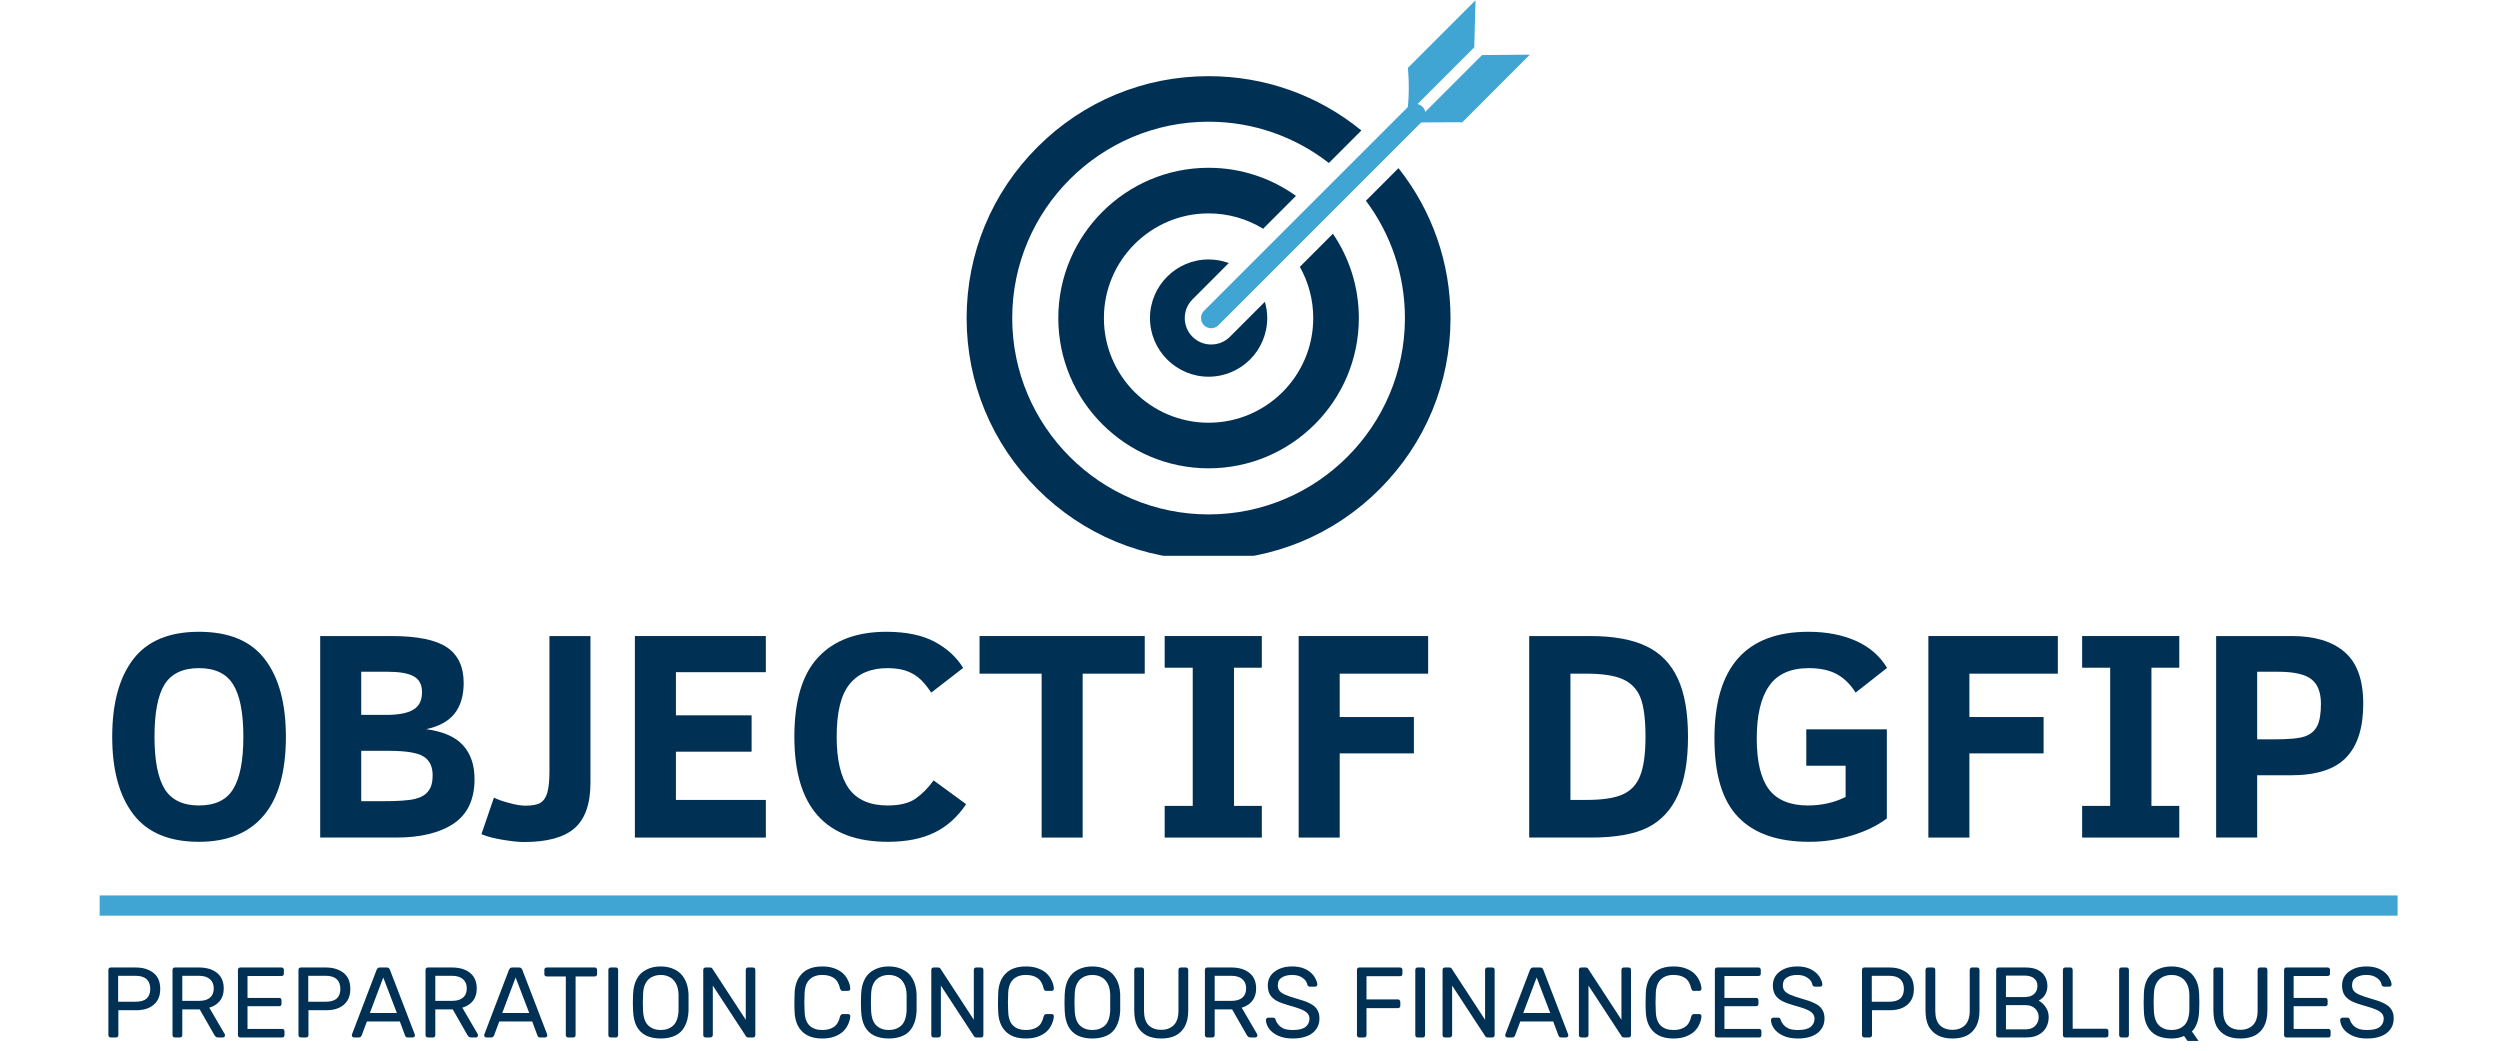 <svg xmlns="http://www.w3.org/2000/svg" xmlns:xlink="http://www.w3.org/1999/xlink" width="245" zoomAndPan="magnify" viewBox="0 0 183.75 77.25" height="103" preserveAspectRatio="xMidYMid meet" version="1.0"><defs><g/><clipPath id="b415a992b5"><path d="M 103.918 4.012 L 112.445 4.012 L 112.445 9 L 103.918 9 Z M 103.918 4.012 " clip-rule="nonzero"/></clipPath><clipPath id="269d6a548a"><path d="M 71.047 5.527 L 106.633 5.527 L 106.633 40.852 L 71.047 40.852 Z M 71.047 5.527 " clip-rule="nonzero"/></clipPath><clipPath id="5f3a64d061"><rect x="0" width="168" y="0" height="31"/></clipPath><clipPath id="35a82dbd45"><path d="M 7 69 L 177 69 L 177 76.508 L 7 76.508 Z M 7 69 " clip-rule="nonzero"/></clipPath><clipPath id="0cbfff4c0d"><path d="M 0.176 2 L 5 2 L 5 7.508 L 0.176 7.508 Z M 0.176 2 " clip-rule="nonzero"/></clipPath><clipPath id="731d5f02bf"><path d="M 5 2 L 10 2 L 10 7.508 L 5 7.508 Z M 5 2 " clip-rule="nonzero"/></clipPath><clipPath id="7697741cc3"><path d="M 10 2 L 14 2 L 14 7.508 L 10 7.508 Z M 10 2 " clip-rule="nonzero"/></clipPath><clipPath id="f6ff90435b"><path d="M 14 2 L 19 2 L 19 7.508 L 14 7.508 Z M 14 2 " clip-rule="nonzero"/></clipPath><clipPath id="128ccb1d17"><path d="M 18 2 L 24 2 L 24 7.508 L 18 7.508 Z M 18 2 " clip-rule="nonzero"/></clipPath><clipPath id="4dc756f8e4"><path d="M 24 2 L 29 2 L 29 7.508 L 24 7.508 Z M 24 2 " clip-rule="nonzero"/></clipPath><clipPath id="4c15d55f7f"><path d="M 28 2 L 34 2 L 34 7.508 L 28 7.508 Z M 28 2 " clip-rule="nonzero"/></clipPath><clipPath id="a3abaf63bd"><path d="M 33 2 L 37 2 L 37 7.508 L 33 7.508 Z M 33 2 " clip-rule="nonzero"/></clipPath><clipPath id="bcc7dbccc8"><path d="M 37 2 L 39 2 L 39 7.508 L 37 7.508 Z M 37 2 " clip-rule="nonzero"/></clipPath><clipPath id="63ff645adb"><path d="M 39 2 L 44 2 L 44 7.508 L 39 7.508 Z M 39 2 " clip-rule="nonzero"/></clipPath><clipPath id="8689df9e29"><path d="M 44 2 L 49 2 L 49 7.508 L 44 7.508 Z M 44 2 " clip-rule="nonzero"/></clipPath><clipPath id="5f93101dc8"><path d="M 49 7 L 50 7 L 50 7.508 L 49 7.508 Z M 49 7 " clip-rule="nonzero"/></clipPath><clipPath id="4a16fb27c8"><path d="M 51 2 L 56 2 L 56 7.508 L 51 7.508 Z M 51 2 " clip-rule="nonzero"/></clipPath><clipPath id="8585ed9c2a"><path d="M 56 2 L 61 2 L 61 7.508 L 56 7.508 Z M 56 2 " clip-rule="nonzero"/></clipPath><clipPath id="086b6b2ba7"><path d="M 61 2 L 66 2 L 66 7.508 L 61 7.508 Z M 61 2 " clip-rule="nonzero"/></clipPath><clipPath id="f6c15a7394"><path d="M 66 2 L 71 2 L 71 7.508 L 66 7.508 Z M 66 2 " clip-rule="nonzero"/></clipPath><clipPath id="ebf3c55a4e"><path d="M 71 2 L 76 2 L 76 7.508 L 71 7.508 Z M 71 2 " clip-rule="nonzero"/></clipPath><clipPath id="ddefd95366"><path d="M 76 2 L 81 2 L 81 7.508 L 76 7.508 Z M 76 2 " clip-rule="nonzero"/></clipPath><clipPath id="a322e26910"><path d="M 81 2 L 86 2 L 86 7.508 L 81 7.508 Z M 81 2 " clip-rule="nonzero"/></clipPath><clipPath id="54422f578d"><path d="M 86 2 L 90 2 L 90 7.508 L 86 7.508 Z M 86 2 " clip-rule="nonzero"/></clipPath><clipPath id="aa7f695454"><path d="M 90 7 L 91 7 L 91 7.508 L 90 7.508 Z M 90 7 " clip-rule="nonzero"/></clipPath><clipPath id="6dd1366487"><path d="M 92 2 L 97 2 L 97 7.508 L 92 7.508 Z M 92 2 " clip-rule="nonzero"/></clipPath><clipPath id="689c4bbf41"><path d="M 97 2 L 98 2 L 98 7.508 L 97 7.508 Z M 97 2 " clip-rule="nonzero"/></clipPath><clipPath id="7e81fbdfce"><path d="M 99 2 L 103 2 L 103 7.508 L 99 7.508 Z M 99 2 " clip-rule="nonzero"/></clipPath><clipPath id="b3d3af097b"><path d="M 103 2 L 109 2 L 109 7.508 L 103 7.508 Z M 103 2 " clip-rule="nonzero"/></clipPath><clipPath id="b1dda178bb"><path d="M 109 2 L 113 2 L 113 7.508 L 109 7.508 Z M 109 2 " clip-rule="nonzero"/></clipPath><clipPath id="2af044ef38"><path d="M 113 2 L 119 2 L 119 7.508 L 113 7.508 Z M 113 2 " clip-rule="nonzero"/></clipPath><clipPath id="b106bd80f8"><path d="M 119 2 L 123 2 L 123 7.508 L 119 7.508 Z M 119 2 " clip-rule="nonzero"/></clipPath><clipPath id="c524816be6"><path d="M 123 2 L 128 2 L 128 7.508 L 123 7.508 Z M 123 2 " clip-rule="nonzero"/></clipPath><clipPath id="634e0f6c78"><path d="M 127 7 L 128 7 L 128 7.508 L 127 7.508 Z M 127 7 " clip-rule="nonzero"/></clipPath><clipPath id="d4eba83d9d"><path d="M 129 2 L 134 2 L 134 7.508 L 129 7.508 Z M 129 2 " clip-rule="nonzero"/></clipPath><clipPath id="a18f5a67b8"><path d="M 134 2 L 139 2 L 139 7.508 L 134 7.508 Z M 134 2 " clip-rule="nonzero"/></clipPath><clipPath id="fe9e98d956"><path d="M 139 2 L 144 2 L 144 7.508 L 139 7.508 Z M 139 2 " clip-rule="nonzero"/></clipPath><clipPath id="f41542268f"><path d="M 144 2 L 148 2 L 148 7.508 L 144 7.508 Z M 144 2 " clip-rule="nonzero"/></clipPath><clipPath id="3c12d2b490"><path d="M 148 2 L 150 2 L 150 7.508 L 148 7.508 Z M 148 2 " clip-rule="nonzero"/></clipPath><clipPath id="648474f682"><path d="M 150 2 L 155 2 L 155 7.508 L 150 7.508 Z M 150 2 " clip-rule="nonzero"/></clipPath><clipPath id="6a6da0f8f8"><path d="M 155 2 L 160 2 L 160 7.508 L 155 7.508 Z M 155 2 " clip-rule="nonzero"/></clipPath><clipPath id="d12faf5ff2"><path d="M 160 2 L 165 2 L 165 7.508 L 160 7.508 Z M 160 2 " clip-rule="nonzero"/></clipPath><clipPath id="08c8be33ea"><path d="M 164 2 L 169 2 L 169 7.508 L 164 7.508 Z M 164 2 " clip-rule="nonzero"/></clipPath><clipPath id="32b13100c1"><rect x="0" width="170" y="0" height="8"/></clipPath></defs><path fill="#40a5d3" d="M 89.023 24.125 C 88.832 24.125 88.641 24.051 88.492 23.906 C 88.203 23.613 88.203 23.141 88.492 22.848 L 103.496 7.848 C 103.789 7.555 104.262 7.555 104.555 7.848 C 104.844 8.137 104.844 8.613 104.555 8.902 L 89.551 23.906 C 89.406 24.051 89.215 24.125 89.023 24.125 " fill-opacity="1" fill-rule="nonzero"/><g clip-path="url(#b415a992b5)"><path fill="#40a5d3" d="M 107.465 9 L 107.273 8.984 L 103.977 9 L 108.93 4.047 L 112.445 4.016 L 107.465 9 " fill-opacity="1" fill-rule="nonzero"/></g><path fill="#40a5d3" d="M 108.449 0.023 L 108.359 3.477 L 103.406 8.43 C 103.57 7.305 103.582 6.148 103.48 4.988 L 108.449 0.023 " fill-opacity="1" fill-rule="nonzero"/><path fill="#013055" d="M 90.316 19.332 C 89.852 19.164 89.352 19.07 88.832 19.07 C 86.457 19.07 84.523 21.004 84.523 23.379 C 84.523 25.754 86.457 27.688 88.832 27.688 C 91.207 27.688 93.141 25.754 93.141 23.379 C 93.141 22.961 93.078 22.562 92.969 22.18 L 90.398 24.754 C 90.031 25.121 89.543 25.32 89.023 25.32 C 88.504 25.32 88.016 25.121 87.648 24.754 C 86.891 23.996 86.891 22.762 87.648 22.004 L 90.316 19.332 " fill-opacity="1" fill-rule="nonzero"/><g clip-path="url(#269d6a548a)"><path fill="#013055" d="M 100.395 14.754 C 102.195 17.16 103.262 20.148 103.262 23.379 C 103.262 31.336 96.789 37.809 88.832 37.809 C 80.875 37.809 74.398 31.336 74.398 23.379 C 74.398 15.422 80.875 8.945 88.832 8.945 C 92.16 8.945 95.227 10.078 97.672 11.98 L 100.062 9.59 C 96.898 7.004 92.973 5.598 88.832 5.598 C 84.082 5.598 79.617 7.445 76.258 10.805 C 72.898 14.164 71.047 18.629 71.047 23.379 C 71.047 28.129 72.898 32.594 76.258 35.953 C 79.617 39.309 84.082 41.16 88.832 41.16 C 93.578 41.16 98.047 39.309 101.402 35.953 C 104.762 32.594 106.613 28.129 106.613 23.379 C 106.613 19.328 105.266 15.488 102.789 12.359 L 100.395 14.754 " fill-opacity="1" fill-rule="nonzero"/></g><path fill="#013055" d="M 88.832 12.332 C 82.742 12.332 77.785 17.289 77.785 23.379 C 77.785 29.469 82.742 34.422 88.832 34.422 C 94.922 34.422 99.875 29.469 99.875 23.379 C 99.875 21.082 99.172 18.949 97.969 17.18 L 95.539 19.613 C 96.164 20.727 96.523 22.012 96.523 23.379 C 96.523 27.621 93.074 31.07 88.832 31.07 C 84.59 31.07 81.137 27.621 81.137 23.379 C 81.137 19.137 84.59 15.684 88.832 15.684 C 90.297 15.684 91.672 16.098 92.84 16.812 L 95.254 14.398 C 93.441 13.098 91.223 12.332 88.832 12.332 " fill-opacity="1" fill-rule="nonzero"/><g transform="matrix(1, 0, 0, 1, 7, 37)"><g clip-path="url(#5f3a64d061)"><g fill="#013055" fill-opacity="1"><g transform="translate(0.325, 24.561)"><g><path d="M 13.688 -7.406 C 13.688 -4.832 13.141 -2.898 12.047 -1.609 C 10.961 -0.328 9.379 0.312 7.297 0.312 C 5.109 0.312 3.5 -0.363 2.469 -1.719 C 1.438 -3.07 0.922 -4.969 0.922 -7.406 C 0.922 -9.863 1.438 -11.766 2.469 -13.109 C 3.5 -14.453 5.109 -15.125 7.297 -15.125 C 9.504 -15.125 11.117 -14.453 12.141 -13.109 C 13.172 -11.766 13.688 -9.863 13.688 -7.406 Z M 10.562 -7.406 C 10.562 -9.164 10.312 -10.445 9.812 -11.25 C 9.32 -12.051 8.484 -12.453 7.297 -12.453 C 6.109 -12.453 5.266 -12.051 4.766 -11.25 C 4.273 -10.445 4.031 -9.164 4.031 -7.406 C 4.031 -5.656 4.281 -4.375 4.781 -3.562 C 5.289 -2.758 6.129 -2.359 7.297 -2.359 C 8.484 -2.359 9.32 -2.758 9.812 -3.562 C 10.312 -4.375 10.562 -5.656 10.562 -7.406 Z M 10.562 -7.406 "/></g></g></g><g fill="#013055" fill-opacity="1"><g transform="translate(14.925, 24.561)"><g><path d="M 12.953 -4.297 C 12.953 -2.805 12.441 -1.719 11.422 -1.031 C 10.398 -0.344 8.984 0 7.172 0 L 1.609 0 L 1.609 -14.812 L 6.844 -14.812 C 8.738 -14.812 10.098 -14.535 10.922 -13.984 C 11.742 -13.43 12.156 -12.555 12.156 -11.359 C 12.156 -10.43 11.93 -9.68 11.484 -9.109 C 11.035 -8.547 10.336 -8.164 9.391 -7.969 C 10.629 -7.801 11.531 -7.41 12.094 -6.797 C 12.664 -6.18 12.953 -5.348 12.953 -4.297 Z M 9.094 -10.688 C 9.094 -11.25 8.883 -11.641 8.469 -11.859 C 8.062 -12.078 7.422 -12.188 6.547 -12.188 L 4.625 -12.188 L 4.625 -9.016 L 6.469 -9.016 C 7.352 -9.016 8.008 -9.141 8.438 -9.391 C 8.875 -9.641 9.094 -10.07 9.094 -10.688 Z M 9.875 -4.562 C 9.875 -5.227 9.645 -5.695 9.188 -5.969 C 8.738 -6.238 7.898 -6.375 6.672 -6.375 L 4.625 -6.375 L 4.625 -2.672 L 6.156 -2.672 C 7.332 -2.672 8.145 -2.727 8.594 -2.844 C 9.039 -2.957 9.363 -3.148 9.562 -3.422 C 9.77 -3.691 9.875 -4.07 9.875 -4.562 Z M 9.875 -4.562 "/></g></g></g><g fill="#013055" fill-opacity="1"><g transform="translate(28.165, 24.561)"><g><path d="M 8.234 -4.031 C 8.234 -2.469 7.836 -1.348 7.047 -0.672 C 6.266 -0.004 5.031 0.328 3.344 0.328 C 2.977 0.328 2.473 0.273 1.828 0.172 C 1.18 0.066 0.645 -0.07 0.219 -0.25 L 1.141 -2.938 C 1.367 -2.812 1.734 -2.68 2.234 -2.547 C 2.734 -2.41 3.129 -2.344 3.422 -2.344 C 3.941 -2.344 4.316 -2.41 4.547 -2.547 C 4.785 -2.691 4.957 -2.941 5.062 -3.297 C 5.164 -3.66 5.219 -4.176 5.219 -4.844 L 5.219 -14.812 L 8.234 -14.812 Z M 8.234 -4.031 "/></g></g></g><g fill="#013055" fill-opacity="1"><g transform="translate(38.055, 24.561)"><g><path d="M 1.609 0 L 1.609 -14.812 L 11.234 -14.812 L 11.234 -12.156 L 4.625 -12.156 L 4.625 -8.984 L 10.188 -8.984 L 10.188 -6.312 L 4.625 -6.312 L 4.625 -2.766 L 11.234 -2.766 L 11.234 0 Z M 1.609 0 "/></g></g></g><g fill="#013055" fill-opacity="1"><g transform="translate(50.354, 24.561)"><g><path d="M 13.656 -2.453 C 13.02 -1.504 12.238 -0.805 11.312 -0.359 C 10.395 0.086 9.258 0.312 7.906 0.312 C 3.32 0.312 1.031 -2.258 1.031 -7.406 C 1.031 -10.039 1.609 -11.984 2.766 -13.234 C 3.93 -14.492 5.609 -15.125 7.797 -15.125 C 9.242 -15.125 10.426 -14.879 11.344 -14.391 C 12.258 -13.898 12.957 -13.258 13.438 -12.469 L 11.094 -10.656 C 10.75 -11.164 10.43 -11.535 10.141 -11.766 C 9.859 -11.992 9.535 -12.164 9.172 -12.281 C 8.805 -12.395 8.375 -12.453 7.875 -12.453 C 6.656 -12.453 5.727 -12.062 5.094 -11.281 C 4.457 -10.508 4.141 -9.219 4.141 -7.406 C 4.141 -5.719 4.438 -4.453 5.031 -3.609 C 5.633 -2.773 6.586 -2.359 7.891 -2.359 C 8.766 -2.359 9.445 -2.523 9.938 -2.859 C 10.426 -3.203 10.867 -3.648 11.266 -4.203 Z M 13.656 -2.453 "/></g></g></g><g fill="#013055" fill-opacity="1"><g transform="translate(64.622, 24.561)"><g><path d="M 7.953 -12.047 L 7.953 0 L 4.938 0 L 4.938 -12.047 L 0.375 -12.047 L 0.375 -14.812 L 12.516 -14.812 L 12.516 -12.047 Z M 7.953 -12.047 "/></g></g></g><g fill="#013055" fill-opacity="1"><g transform="translate(77.51, 24.561)"><g><path d="M 8.234 0 L 1.094 0 L 1.094 -2.328 L 3.156 -2.328 L 3.156 -12.484 L 1.094 -12.484 L 1.094 -14.812 L 8.234 -14.812 L 8.234 -12.484 L 6.188 -12.484 L 6.188 -2.328 L 8.234 -2.328 Z M 8.234 0 "/></g></g></g><g fill="#013055" fill-opacity="1"><g transform="translate(86.843, 24.561)"><g><path d="M 4.625 -12.047 L 4.625 -8.859 L 10.078 -8.859 L 10.078 -6.188 L 4.625 -6.188 L 4.625 0 L 1.609 0 L 1.609 -14.812 L 11.125 -14.812 L 11.125 -12.047 Z M 4.625 -12.047 "/></g></g></g><g fill="#013055" fill-opacity="1"><g transform="translate(98.66, 24.561)"><g/></g></g><g fill="#013055" fill-opacity="1"><g transform="translate(103.927, 24.561)"><g><path d="M 13.141 -7.406 C 13.141 -5.625 12.891 -4.191 12.391 -3.109 C 11.898 -2.023 11.16 -1.234 10.172 -0.734 C 9.18 -0.242 7.785 0 5.984 0 L 1.469 0 L 1.469 -14.812 L 5.938 -14.812 C 7.688 -14.812 9.078 -14.555 10.109 -14.047 C 11.141 -13.547 11.898 -12.758 12.391 -11.688 C 12.891 -10.613 13.141 -9.188 13.141 -7.406 Z M 10.016 -7.422 C 10.016 -8.711 9.891 -9.672 9.641 -10.297 C 9.391 -10.922 8.957 -11.367 8.344 -11.641 C 7.738 -11.91 6.844 -12.047 5.656 -12.047 L 4.5 -12.047 L 4.5 -2.766 L 5.656 -2.766 C 6.844 -2.766 7.738 -2.898 8.344 -3.172 C 8.945 -3.441 9.375 -3.898 9.625 -4.547 C 9.883 -5.191 10.016 -6.148 10.016 -7.422 Z M 10.016 -7.422 "/></g></g></g><g fill="#013055" fill-opacity="1"><g transform="translate(117.981, 24.561)"><g><path d="M 11.406 -10.656 C 11.02 -11.27 10.555 -11.723 10.016 -12.016 C 9.473 -12.305 8.789 -12.453 7.969 -12.453 C 6.625 -12.453 5.648 -12.016 5.047 -11.141 C 4.441 -10.273 4.141 -8.988 4.141 -7.281 C 4.141 -5.582 4.438 -4.336 5.031 -3.547 C 5.633 -2.754 6.594 -2.359 7.906 -2.359 C 8.906 -2.359 9.828 -2.566 10.672 -2.984 L 10.672 -5.281 L 7.781 -5.281 L 7.781 -7.953 L 13.703 -7.953 L 13.703 -1.406 C 13.016 -0.883 12.16 -0.469 11.141 -0.156 C 10.129 0.156 9.082 0.312 8 0.312 C 5.688 0.312 3.945 -0.289 2.781 -1.5 C 1.613 -2.707 1.031 -4.633 1.031 -7.281 C 1.031 -12.508 3.332 -15.125 7.938 -15.125 C 9.27 -15.125 10.438 -14.898 11.438 -14.453 C 12.438 -14.004 13.195 -13.344 13.719 -12.469 Z M 11.406 -10.656 "/></g></g></g><g fill="#013055" fill-opacity="1"><g transform="translate(133.126, 24.561)"><g><path d="M 4.625 -12.047 L 4.625 -8.859 L 10.078 -8.859 L 10.078 -6.188 L 4.625 -6.188 L 4.625 0 L 1.609 0 L 1.609 -14.812 L 11.125 -14.812 L 11.125 -12.047 Z M 4.625 -12.047 "/></g></g></g><g fill="#013055" fill-opacity="1"><g transform="translate(144.943, 24.561)"><g><path d="M 8.234 0 L 1.094 0 L 1.094 -2.328 L 3.156 -2.328 L 3.156 -12.484 L 1.094 -12.484 L 1.094 -14.812 L 8.234 -14.812 L 8.234 -12.484 L 6.188 -12.484 L 6.188 -2.328 L 8.234 -2.328 Z M 8.234 0 "/></g></g></g><g fill="#013055" fill-opacity="1"><g transform="translate(154.277, 24.561)"><g><path d="M 12.422 -9.844 C 12.422 -8.062 12 -6.738 11.156 -5.875 C 10.32 -5.008 8.969 -4.578 7.094 -4.578 L 4.625 -4.578 L 4.625 0 L 1.609 0 L 1.609 -14.812 L 7.172 -14.812 C 8.848 -14.812 10.141 -14.422 11.047 -13.641 C 11.961 -12.859 12.422 -11.594 12.422 -9.844 Z M 9.312 -9.828 C 9.312 -10.66 9.082 -11.258 8.625 -11.625 C 8.164 -12 7.336 -12.188 6.141 -12.188 L 4.625 -12.188 L 4.625 -7.219 L 5.859 -7.219 C 6.961 -7.219 7.723 -7.289 8.141 -7.438 C 8.566 -7.594 8.867 -7.852 9.047 -8.219 C 9.223 -8.582 9.312 -9.117 9.312 -9.828 Z M 9.312 -9.828 "/></g></g></g></g></g><g clip-path="url(#35a82dbd45)"><g transform="matrix(1, 0, 0, 1, 7, 69)"><g clip-path="url(#32b13100c1)"><g clip-path="url(#0cbfff4c0d)"><g fill="#013055" fill-opacity="1"><g transform="translate(0.325, 7.252)"><g><path d="M 0.812 0 C 0.758 0 0.719 -0.016 0.688 -0.047 C 0.656 -0.078 0.641 -0.117 0.641 -0.172 L 0.641 -4.969 C 0.641 -5.02 0.656 -5.062 0.688 -5.094 C 0.719 -5.125 0.758 -5.141 0.812 -5.141 L 2.672 -5.141 C 3.035 -5.141 3.348 -5.078 3.609 -4.953 C 3.879 -4.836 4.086 -4.664 4.234 -4.438 C 4.379 -4.207 4.453 -3.914 4.453 -3.562 C 4.453 -3.219 4.379 -2.93 4.234 -2.703 C 4.086 -2.473 3.879 -2.297 3.609 -2.172 C 3.348 -2.055 3.035 -2 2.672 -2 L 1.375 -2 L 1.375 -0.172 C 1.375 -0.117 1.359 -0.078 1.328 -0.047 C 1.297 -0.016 1.254 0 1.203 0 Z M 1.359 -2.625 L 2.641 -2.625 C 3.004 -2.625 3.273 -2.703 3.453 -2.859 C 3.629 -3.023 3.719 -3.258 3.719 -3.562 C 3.719 -3.875 3.629 -4.113 3.453 -4.281 C 3.273 -4.445 3.004 -4.531 2.641 -4.531 L 1.359 -4.531 Z M 1.359 -2.625 "/></g></g></g></g><g clip-path="url(#731d5f02bf)"><g fill="#013055" fill-opacity="1"><g transform="translate(5.039, 7.252)"><g><path d="M 0.812 0 C 0.758 0 0.719 -0.016 0.688 -0.047 C 0.656 -0.078 0.641 -0.117 0.641 -0.172 L 0.641 -4.969 C 0.641 -5.02 0.656 -5.062 0.688 -5.094 C 0.719 -5.125 0.758 -5.141 0.812 -5.141 L 2.594 -5.141 C 3.145 -5.141 3.582 -5.008 3.906 -4.75 C 4.238 -4.488 4.406 -4.102 4.406 -3.594 C 4.406 -3.219 4.305 -2.91 4.109 -2.672 C 3.922 -2.441 3.664 -2.281 3.344 -2.188 L 4.484 -0.234 C 4.492 -0.203 4.5 -0.172 4.5 -0.141 C 4.5 -0.109 4.484 -0.078 4.453 -0.047 C 4.422 -0.016 4.383 0 4.344 0 L 4 0 C 3.914 0 3.852 -0.02 3.812 -0.062 C 3.77 -0.102 3.734 -0.148 3.703 -0.203 L 2.641 -2.062 L 1.359 -2.062 L 1.359 -0.172 C 1.359 -0.117 1.344 -0.078 1.312 -0.047 C 1.281 -0.016 1.238 0 1.188 0 Z M 1.359 -2.688 L 2.578 -2.688 C 2.941 -2.688 3.211 -2.766 3.391 -2.922 C 3.578 -3.078 3.672 -3.305 3.672 -3.609 C 3.672 -3.898 3.578 -4.125 3.391 -4.281 C 3.211 -4.445 2.941 -4.531 2.578 -4.531 L 1.359 -4.531 Z M 1.359 -2.688 "/></g></g></g></g><g clip-path="url(#7697741cc3)"><g fill="#013055" fill-opacity="1"><g transform="translate(9.848, 7.252)"><g><path d="M 0.812 0 C 0.758 0 0.719 -0.016 0.688 -0.047 C 0.656 -0.078 0.641 -0.117 0.641 -0.172 L 0.641 -4.969 C 0.641 -5.02 0.656 -5.062 0.688 -5.094 C 0.719 -5.125 0.758 -5.141 0.812 -5.141 L 3.844 -5.141 C 3.895 -5.141 3.938 -5.125 3.969 -5.094 C 4 -5.062 4.016 -5.02 4.016 -4.969 L 4.016 -4.688 C 4.016 -4.633 4 -4.594 3.969 -4.562 C 3.938 -4.531 3.895 -4.516 3.844 -4.516 L 1.344 -4.516 L 1.344 -2.906 L 3.672 -2.906 C 3.734 -2.906 3.773 -2.891 3.797 -2.859 C 3.828 -2.828 3.844 -2.785 3.844 -2.734 L 3.844 -2.453 C 3.844 -2.41 3.828 -2.375 3.797 -2.344 C 3.773 -2.312 3.734 -2.297 3.672 -2.297 L 1.344 -2.297 L 1.344 -0.625 L 3.906 -0.625 C 3.957 -0.625 3.992 -0.609 4.016 -0.578 C 4.047 -0.547 4.062 -0.504 4.062 -0.453 L 4.062 -0.172 C 4.062 -0.117 4.047 -0.078 4.016 -0.047 C 3.992 -0.016 3.957 0 3.906 0 Z M 0.812 0 "/></g></g></g></g><g clip-path="url(#f6ff90435b)"><g fill="#013055" fill-opacity="1"><g transform="translate(14.297, 7.252)"><g><path d="M 0.812 0 C 0.758 0 0.719 -0.016 0.688 -0.047 C 0.656 -0.078 0.641 -0.117 0.641 -0.172 L 0.641 -4.969 C 0.641 -5.02 0.656 -5.062 0.688 -5.094 C 0.719 -5.125 0.758 -5.141 0.812 -5.141 L 2.672 -5.141 C 3.035 -5.141 3.348 -5.078 3.609 -4.953 C 3.879 -4.836 4.086 -4.664 4.234 -4.438 C 4.379 -4.207 4.453 -3.914 4.453 -3.562 C 4.453 -3.219 4.379 -2.93 4.234 -2.703 C 4.086 -2.473 3.879 -2.297 3.609 -2.172 C 3.348 -2.055 3.035 -2 2.672 -2 L 1.375 -2 L 1.375 -0.172 C 1.375 -0.117 1.359 -0.078 1.328 -0.047 C 1.297 -0.016 1.254 0 1.203 0 Z M 1.359 -2.625 L 2.641 -2.625 C 3.004 -2.625 3.273 -2.703 3.453 -2.859 C 3.629 -3.023 3.719 -3.258 3.719 -3.562 C 3.719 -3.875 3.629 -4.113 3.453 -4.281 C 3.273 -4.445 3.004 -4.531 2.641 -4.531 L 1.359 -4.531 Z M 1.359 -2.625 "/></g></g></g></g><g clip-path="url(#128ccb1d17)"><g fill="#013055" fill-opacity="1"><g transform="translate(18.717, 7.252)"><g><path d="M 0.297 0 C 0.254 0 0.219 -0.016 0.188 -0.047 C 0.156 -0.078 0.141 -0.109 0.141 -0.141 C 0.141 -0.172 0.145 -0.203 0.156 -0.234 L 1.969 -4.984 C 1.988 -5.023 2.016 -5.062 2.047 -5.094 C 2.086 -5.125 2.141 -5.141 2.203 -5.141 L 2.703 -5.141 C 2.773 -5.141 2.828 -5.125 2.859 -5.094 C 2.898 -5.062 2.926 -5.023 2.938 -4.984 L 4.766 -0.234 C 4.773 -0.203 4.781 -0.172 4.781 -0.141 C 4.781 -0.109 4.766 -0.078 4.734 -0.047 C 4.703 -0.016 4.664 0 4.625 0 L 4.25 0 C 4.188 0 4.141 -0.016 4.109 -0.047 C 4.086 -0.078 4.07 -0.102 4.062 -0.125 L 3.672 -1.172 L 1.25 -1.172 L 0.859 -0.125 C 0.848 -0.102 0.828 -0.078 0.797 -0.047 C 0.766 -0.016 0.723 0 0.672 0 Z M 1.469 -1.797 L 3.453 -1.797 L 2.453 -4.406 Z M 1.469 -1.797 "/></g></g></g></g><g clip-path="url(#4dc756f8e4)"><g fill="#013055" fill-opacity="1"><g transform="translate(23.636, 7.252)"><g><path d="M 0.812 0 C 0.758 0 0.719 -0.016 0.688 -0.047 C 0.656 -0.078 0.641 -0.117 0.641 -0.172 L 0.641 -4.969 C 0.641 -5.02 0.656 -5.062 0.688 -5.094 C 0.719 -5.125 0.758 -5.141 0.812 -5.141 L 2.594 -5.141 C 3.145 -5.141 3.582 -5.008 3.906 -4.75 C 4.238 -4.488 4.406 -4.102 4.406 -3.594 C 4.406 -3.219 4.305 -2.91 4.109 -2.672 C 3.922 -2.441 3.664 -2.281 3.344 -2.188 L 4.484 -0.234 C 4.492 -0.203 4.5 -0.172 4.5 -0.141 C 4.5 -0.109 4.484 -0.078 4.453 -0.047 C 4.422 -0.016 4.383 0 4.344 0 L 4 0 C 3.914 0 3.852 -0.02 3.812 -0.062 C 3.77 -0.102 3.734 -0.148 3.703 -0.203 L 2.641 -2.062 L 1.359 -2.062 L 1.359 -0.172 C 1.359 -0.117 1.344 -0.078 1.312 -0.047 C 1.281 -0.016 1.238 0 1.188 0 Z M 1.359 -2.688 L 2.578 -2.688 C 2.941 -2.688 3.211 -2.766 3.391 -2.922 C 3.578 -3.078 3.672 -3.305 3.672 -3.609 C 3.672 -3.898 3.578 -4.125 3.391 -4.281 C 3.211 -4.445 2.941 -4.531 2.578 -4.531 L 1.359 -4.531 Z M 1.359 -2.688 "/></g></g></g></g><g clip-path="url(#4c15d55f7f)"><g fill="#013055" fill-opacity="1"><g transform="translate(28.446, 7.252)"><g><path d="M 0.297 0 C 0.254 0 0.219 -0.016 0.188 -0.047 C 0.156 -0.078 0.141 -0.109 0.141 -0.141 C 0.141 -0.172 0.145 -0.203 0.156 -0.234 L 1.969 -4.984 C 1.988 -5.023 2.016 -5.062 2.047 -5.094 C 2.086 -5.125 2.141 -5.141 2.203 -5.141 L 2.703 -5.141 C 2.773 -5.141 2.828 -5.125 2.859 -5.094 C 2.898 -5.062 2.926 -5.023 2.938 -4.984 L 4.766 -0.234 C 4.773 -0.203 4.781 -0.172 4.781 -0.141 C 4.781 -0.109 4.766 -0.078 4.734 -0.047 C 4.703 -0.016 4.664 0 4.625 0 L 4.25 0 C 4.188 0 4.141 -0.016 4.109 -0.047 C 4.086 -0.078 4.07 -0.102 4.062 -0.125 L 3.672 -1.172 L 1.25 -1.172 L 0.859 -0.125 C 0.848 -0.102 0.828 -0.078 0.797 -0.047 C 0.766 -0.016 0.723 0 0.672 0 Z M 1.469 -1.797 L 3.453 -1.797 L 2.453 -4.406 Z M 1.469 -1.797 "/></g></g></g></g><g clip-path="url(#a3abaf63bd)"><g fill="#013055" fill-opacity="1"><g transform="translate(32.822, 7.252)"><g><path d="M 1.938 0 C 1.883 0 1.844 -0.016 1.812 -0.047 C 1.781 -0.078 1.766 -0.117 1.766 -0.172 L 1.766 -4.484 L 0.359 -4.484 C 0.305 -4.484 0.266 -4.5 0.234 -4.531 C 0.203 -4.562 0.188 -4.602 0.188 -4.656 L 0.188 -4.969 C 0.188 -5.02 0.203 -5.062 0.234 -5.094 C 0.266 -5.125 0.305 -5.141 0.359 -5.141 L 3.891 -5.141 C 3.941 -5.141 3.984 -5.125 4.016 -5.094 C 4.047 -5.062 4.062 -5.02 4.062 -4.969 L 4.062 -4.656 C 4.062 -4.602 4.047 -4.562 4.016 -4.531 C 3.984 -4.5 3.941 -4.484 3.891 -4.484 L 2.484 -4.484 L 2.484 -0.172 C 2.484 -0.117 2.469 -0.078 2.438 -0.047 C 2.406 -0.016 2.363 0 2.312 0 Z M 1.938 0 "/></g></g></g></g><g clip-path="url(#bcc7dbccc8)"><g fill="#013055" fill-opacity="1"><g transform="translate(37.073, 7.252)"><g><path d="M 0.812 0 C 0.758 0 0.719 -0.016 0.688 -0.047 C 0.656 -0.078 0.641 -0.117 0.641 -0.172 L 0.641 -4.969 C 0.641 -5.02 0.656 -5.062 0.688 -5.094 C 0.719 -5.125 0.758 -5.141 0.812 -5.141 L 1.203 -5.141 C 1.254 -5.141 1.289 -5.125 1.312 -5.094 C 1.344 -5.062 1.359 -5.02 1.359 -4.969 L 1.359 -0.172 C 1.359 -0.117 1.344 -0.078 1.312 -0.047 C 1.289 -0.016 1.254 0 1.203 0 Z M 0.812 0 "/></g></g></g></g><g clip-path="url(#63ff645adb)"><g fill="#013055" fill-opacity="1"><g transform="translate(39.077, 7.252)"><g><path d="M 2.484 0.078 C 2.066 0.078 1.707 0.004 1.406 -0.141 C 1.113 -0.285 0.883 -0.508 0.719 -0.812 C 0.562 -1.113 0.473 -1.492 0.453 -1.953 C 0.441 -2.16 0.438 -2.363 0.438 -2.562 C 0.438 -2.758 0.441 -2.969 0.453 -3.188 C 0.473 -3.633 0.566 -4.008 0.734 -4.312 C 0.898 -4.613 1.133 -4.836 1.438 -4.984 C 1.738 -5.141 2.086 -5.219 2.484 -5.219 C 2.879 -5.219 3.227 -5.141 3.531 -4.984 C 3.832 -4.836 4.066 -4.613 4.234 -4.312 C 4.41 -4.008 4.508 -3.633 4.531 -3.188 C 4.531 -2.969 4.531 -2.758 4.531 -2.562 C 4.531 -2.363 4.531 -2.16 4.531 -1.953 C 4.508 -1.492 4.414 -1.113 4.25 -0.812 C 4.094 -0.508 3.863 -0.285 3.562 -0.141 C 3.258 0.004 2.898 0.078 2.484 0.078 Z M 2.484 -0.547 C 2.859 -0.547 3.164 -0.656 3.406 -0.875 C 3.645 -1.102 3.773 -1.473 3.797 -1.984 C 3.797 -2.203 3.797 -2.395 3.797 -2.562 C 3.797 -2.738 3.797 -2.938 3.797 -3.156 C 3.785 -3.5 3.719 -3.773 3.594 -3.984 C 3.477 -4.191 3.328 -4.344 3.141 -4.438 C 2.953 -4.539 2.734 -4.594 2.484 -4.594 C 2.242 -4.594 2.023 -4.539 1.828 -4.438 C 1.641 -4.344 1.488 -4.191 1.375 -3.984 C 1.258 -3.773 1.195 -3.5 1.188 -3.156 C 1.176 -2.938 1.172 -2.738 1.172 -2.562 C 1.172 -2.395 1.176 -2.203 1.188 -1.984 C 1.207 -1.473 1.336 -1.102 1.578 -0.875 C 1.816 -0.656 2.117 -0.547 2.484 -0.547 Z M 2.484 -0.547 "/></g></g></g></g><g clip-path="url(#8689df9e29)"><g fill="#013055" fill-opacity="1"><g transform="translate(44.048, 7.252)"><g><path d="M 0.812 0 C 0.758 0 0.719 -0.016 0.688 -0.047 C 0.656 -0.078 0.641 -0.117 0.641 -0.172 L 0.641 -4.969 C 0.641 -5.02 0.656 -5.062 0.688 -5.094 C 0.719 -5.125 0.758 -5.141 0.812 -5.141 L 1.141 -5.141 C 1.203 -5.141 1.25 -5.125 1.281 -5.094 C 1.312 -5.07 1.328 -5.051 1.328 -5.031 L 3.766 -1.297 L 3.766 -4.969 C 3.766 -5.02 3.781 -5.062 3.812 -5.094 C 3.844 -5.125 3.883 -5.141 3.938 -5.141 L 4.281 -5.141 C 4.344 -5.141 4.391 -5.125 4.422 -5.094 C 4.453 -5.062 4.469 -5.02 4.469 -4.969 L 4.469 -0.172 C 4.469 -0.129 4.453 -0.086 4.422 -0.047 C 4.391 -0.016 4.348 0 4.297 0 L 3.938 0 C 3.883 0 3.844 -0.016 3.812 -0.047 C 3.789 -0.078 3.773 -0.098 3.766 -0.109 L 1.344 -3.812 L 1.344 -0.172 C 1.344 -0.117 1.32 -0.078 1.281 -0.047 C 1.25 -0.016 1.207 0 1.156 0 Z M 0.812 0 "/></g></g></g></g><g clip-path="url(#5f93101dc8)"><g fill="#013055" fill-opacity="1"><g transform="translate(49.151, 7.252)"><g/></g></g></g><g clip-path="url(#4a16fb27c8)"><g fill="#013055" fill-opacity="1"><g transform="translate(50.949, 7.252)"><g><path d="M 2.484 0.078 C 2.035 0.078 1.66 -0.004 1.359 -0.172 C 1.066 -0.336 0.844 -0.57 0.688 -0.875 C 0.539 -1.176 0.461 -1.523 0.453 -1.922 C 0.441 -2.117 0.438 -2.332 0.438 -2.562 C 0.438 -2.789 0.441 -3.008 0.453 -3.219 C 0.461 -3.613 0.539 -3.961 0.688 -4.266 C 0.844 -4.566 1.066 -4.801 1.359 -4.969 C 1.66 -5.133 2.035 -5.219 2.484 -5.219 C 2.828 -5.219 3.125 -5.172 3.375 -5.078 C 3.633 -4.984 3.848 -4.859 4.016 -4.703 C 4.18 -4.547 4.305 -4.367 4.391 -4.172 C 4.484 -3.984 4.535 -3.785 4.547 -3.578 C 4.547 -3.535 4.531 -3.5 4.5 -3.469 C 4.469 -3.438 4.43 -3.422 4.391 -3.422 L 3.984 -3.422 C 3.941 -3.422 3.906 -3.43 3.875 -3.453 C 3.844 -3.484 3.816 -3.531 3.797 -3.594 C 3.711 -3.969 3.555 -4.227 3.328 -4.375 C 3.109 -4.52 2.828 -4.594 2.484 -4.594 C 2.086 -4.594 1.773 -4.477 1.547 -4.25 C 1.316 -4.031 1.195 -3.676 1.188 -3.188 C 1.164 -2.781 1.164 -2.367 1.188 -1.953 C 1.195 -1.461 1.316 -1.102 1.547 -0.875 C 1.773 -0.656 2.086 -0.547 2.484 -0.547 C 2.828 -0.547 3.109 -0.617 3.328 -0.766 C 3.555 -0.91 3.711 -1.172 3.797 -1.547 C 3.816 -1.609 3.844 -1.648 3.875 -1.672 C 3.906 -1.703 3.941 -1.719 3.984 -1.719 L 4.391 -1.719 C 4.43 -1.719 4.469 -1.703 4.5 -1.672 C 4.531 -1.648 4.547 -1.617 4.547 -1.578 C 4.535 -1.367 4.484 -1.164 4.391 -0.969 C 4.305 -0.77 4.18 -0.594 4.016 -0.438 C 3.848 -0.281 3.633 -0.156 3.375 -0.062 C 3.125 0.031 2.828 0.078 2.484 0.078 Z M 2.484 0.078 "/></g></g></g></g><g clip-path="url(#8585ed9c2a)"><g fill="#013055" fill-opacity="1"><g transform="translate(55.839, 7.252)"><g><path d="M 2.484 0.078 C 2.066 0.078 1.707 0.004 1.406 -0.141 C 1.113 -0.285 0.883 -0.508 0.719 -0.812 C 0.562 -1.113 0.473 -1.492 0.453 -1.953 C 0.441 -2.16 0.438 -2.363 0.438 -2.562 C 0.438 -2.758 0.441 -2.969 0.453 -3.188 C 0.473 -3.633 0.566 -4.008 0.734 -4.312 C 0.898 -4.613 1.133 -4.836 1.438 -4.984 C 1.738 -5.141 2.086 -5.219 2.484 -5.219 C 2.879 -5.219 3.227 -5.141 3.531 -4.984 C 3.832 -4.836 4.066 -4.613 4.234 -4.312 C 4.41 -4.008 4.508 -3.633 4.531 -3.188 C 4.531 -2.969 4.531 -2.758 4.531 -2.562 C 4.531 -2.363 4.531 -2.16 4.531 -1.953 C 4.508 -1.492 4.414 -1.113 4.25 -0.812 C 4.094 -0.508 3.863 -0.285 3.562 -0.141 C 3.258 0.004 2.898 0.078 2.484 0.078 Z M 2.484 -0.547 C 2.859 -0.547 3.164 -0.656 3.406 -0.875 C 3.645 -1.102 3.773 -1.473 3.797 -1.984 C 3.797 -2.203 3.797 -2.395 3.797 -2.562 C 3.797 -2.738 3.797 -2.938 3.797 -3.156 C 3.785 -3.5 3.719 -3.773 3.594 -3.984 C 3.477 -4.191 3.328 -4.344 3.141 -4.438 C 2.953 -4.539 2.734 -4.594 2.484 -4.594 C 2.242 -4.594 2.023 -4.539 1.828 -4.438 C 1.641 -4.344 1.488 -4.191 1.375 -3.984 C 1.258 -3.773 1.195 -3.5 1.188 -3.156 C 1.176 -2.938 1.172 -2.738 1.172 -2.562 C 1.172 -2.395 1.176 -2.203 1.188 -1.984 C 1.207 -1.473 1.336 -1.102 1.578 -0.875 C 1.816 -0.656 2.117 -0.547 2.484 -0.547 Z M 2.484 -0.547 "/></g></g></g></g><g clip-path="url(#086b6b2ba7)"><g fill="#013055" fill-opacity="1"><g transform="translate(60.81, 7.252)"><g><path d="M 0.812 0 C 0.758 0 0.719 -0.016 0.688 -0.047 C 0.656 -0.078 0.641 -0.117 0.641 -0.172 L 0.641 -4.969 C 0.641 -5.02 0.656 -5.062 0.688 -5.094 C 0.719 -5.125 0.758 -5.141 0.812 -5.141 L 1.141 -5.141 C 1.203 -5.141 1.25 -5.125 1.281 -5.094 C 1.312 -5.07 1.328 -5.051 1.328 -5.031 L 3.766 -1.297 L 3.766 -4.969 C 3.766 -5.02 3.781 -5.062 3.812 -5.094 C 3.844 -5.125 3.883 -5.141 3.938 -5.141 L 4.281 -5.141 C 4.344 -5.141 4.391 -5.125 4.422 -5.094 C 4.453 -5.062 4.469 -5.02 4.469 -4.969 L 4.469 -0.172 C 4.469 -0.129 4.453 -0.086 4.422 -0.047 C 4.391 -0.016 4.348 0 4.297 0 L 3.938 0 C 3.883 0 3.844 -0.016 3.812 -0.047 C 3.789 -0.078 3.773 -0.098 3.766 -0.109 L 1.344 -3.812 L 1.344 -0.172 C 1.344 -0.117 1.32 -0.078 1.281 -0.047 C 1.25 -0.016 1.207 0 1.156 0 Z M 0.812 0 "/></g></g></g></g><g clip-path="url(#f6c15a7394)"><g fill="#013055" fill-opacity="1"><g transform="translate(65.913, 7.252)"><g><path d="M 2.484 0.078 C 2.035 0.078 1.66 -0.004 1.359 -0.172 C 1.066 -0.336 0.844 -0.57 0.688 -0.875 C 0.539 -1.176 0.461 -1.523 0.453 -1.922 C 0.441 -2.117 0.438 -2.332 0.438 -2.562 C 0.438 -2.789 0.441 -3.008 0.453 -3.219 C 0.461 -3.613 0.539 -3.961 0.688 -4.266 C 0.844 -4.566 1.066 -4.801 1.359 -4.969 C 1.66 -5.133 2.035 -5.219 2.484 -5.219 C 2.828 -5.219 3.125 -5.172 3.375 -5.078 C 3.633 -4.984 3.848 -4.859 4.016 -4.703 C 4.18 -4.547 4.305 -4.367 4.391 -4.172 C 4.484 -3.984 4.535 -3.785 4.547 -3.578 C 4.547 -3.535 4.531 -3.5 4.5 -3.469 C 4.469 -3.438 4.43 -3.422 4.391 -3.422 L 3.984 -3.422 C 3.941 -3.422 3.906 -3.43 3.875 -3.453 C 3.844 -3.484 3.816 -3.531 3.797 -3.594 C 3.711 -3.969 3.555 -4.227 3.328 -4.375 C 3.109 -4.52 2.828 -4.594 2.484 -4.594 C 2.086 -4.594 1.773 -4.477 1.547 -4.25 C 1.316 -4.031 1.195 -3.676 1.188 -3.188 C 1.164 -2.781 1.164 -2.367 1.188 -1.953 C 1.195 -1.461 1.316 -1.102 1.547 -0.875 C 1.773 -0.656 2.086 -0.547 2.484 -0.547 C 2.828 -0.547 3.109 -0.617 3.328 -0.766 C 3.555 -0.91 3.711 -1.172 3.797 -1.547 C 3.816 -1.609 3.844 -1.648 3.875 -1.672 C 3.906 -1.703 3.941 -1.719 3.984 -1.719 L 4.391 -1.719 C 4.43 -1.719 4.469 -1.703 4.5 -1.672 C 4.531 -1.648 4.547 -1.617 4.547 -1.578 C 4.535 -1.367 4.484 -1.164 4.391 -0.969 C 4.305 -0.77 4.18 -0.594 4.016 -0.438 C 3.848 -0.281 3.633 -0.156 3.375 -0.062 C 3.125 0.031 2.828 0.078 2.484 0.078 Z M 2.484 0.078 "/></g></g></g></g><g clip-path="url(#ebf3c55a4e)"><g fill="#013055" fill-opacity="1"><g transform="translate(70.803, 7.252)"><g><path d="M 2.484 0.078 C 2.066 0.078 1.707 0.004 1.406 -0.141 C 1.113 -0.285 0.883 -0.508 0.719 -0.812 C 0.562 -1.113 0.473 -1.492 0.453 -1.953 C 0.441 -2.16 0.438 -2.363 0.438 -2.562 C 0.438 -2.758 0.441 -2.969 0.453 -3.188 C 0.473 -3.633 0.566 -4.008 0.734 -4.312 C 0.898 -4.613 1.133 -4.836 1.438 -4.984 C 1.738 -5.141 2.086 -5.219 2.484 -5.219 C 2.879 -5.219 3.227 -5.141 3.531 -4.984 C 3.832 -4.836 4.066 -4.613 4.234 -4.312 C 4.41 -4.008 4.508 -3.633 4.531 -3.188 C 4.531 -2.969 4.531 -2.758 4.531 -2.562 C 4.531 -2.363 4.531 -2.16 4.531 -1.953 C 4.508 -1.492 4.414 -1.113 4.25 -0.812 C 4.094 -0.508 3.863 -0.285 3.562 -0.141 C 3.258 0.004 2.898 0.078 2.484 0.078 Z M 2.484 -0.547 C 2.859 -0.547 3.164 -0.656 3.406 -0.875 C 3.645 -1.102 3.773 -1.473 3.797 -1.984 C 3.797 -2.203 3.797 -2.395 3.797 -2.562 C 3.797 -2.738 3.797 -2.938 3.797 -3.156 C 3.785 -3.5 3.719 -3.773 3.594 -3.984 C 3.477 -4.191 3.328 -4.344 3.141 -4.438 C 2.953 -4.539 2.734 -4.594 2.484 -4.594 C 2.242 -4.594 2.023 -4.539 1.828 -4.438 C 1.641 -4.344 1.488 -4.191 1.375 -3.984 C 1.258 -3.773 1.195 -3.5 1.188 -3.156 C 1.176 -2.938 1.172 -2.738 1.172 -2.562 C 1.172 -2.395 1.176 -2.203 1.188 -1.984 C 1.207 -1.473 1.336 -1.102 1.578 -0.875 C 1.816 -0.656 2.117 -0.547 2.484 -0.547 Z M 2.484 -0.547 "/></g></g></g></g><g clip-path="url(#ddefd95366)"><g fill="#013055" fill-opacity="1"><g transform="translate(75.773, 7.252)"><g><path d="M 2.578 0.078 C 2.16 0.078 1.805 0.004 1.516 -0.141 C 1.223 -0.297 0.992 -0.52 0.828 -0.812 C 0.672 -1.113 0.594 -1.504 0.594 -1.984 L 0.594 -4.969 C 0.594 -5.02 0.609 -5.062 0.641 -5.094 C 0.672 -5.125 0.711 -5.141 0.766 -5.141 L 1.141 -5.141 C 1.191 -5.141 1.234 -5.125 1.266 -5.094 C 1.297 -5.062 1.312 -5.02 1.312 -4.969 L 1.312 -1.969 C 1.312 -1.488 1.422 -1.133 1.641 -0.906 C 1.867 -0.676 2.18 -0.562 2.578 -0.562 C 2.961 -0.562 3.27 -0.676 3.5 -0.906 C 3.727 -1.133 3.844 -1.488 3.844 -1.969 L 3.844 -4.969 C 3.844 -5.02 3.859 -5.062 3.891 -5.094 C 3.922 -5.125 3.961 -5.141 4.016 -5.141 L 4.391 -5.141 C 4.441 -5.141 4.484 -5.125 4.516 -5.094 C 4.547 -5.062 4.562 -5.02 4.562 -4.969 L 4.562 -1.984 C 4.562 -1.504 4.477 -1.113 4.312 -0.812 C 4.156 -0.52 3.93 -0.297 3.641 -0.141 C 3.348 0.004 2.992 0.078 2.578 0.078 Z M 2.578 0.078 "/></g></g></g></g><g clip-path="url(#a322e26910)"><g fill="#013055" fill-opacity="1"><g transform="translate(80.92, 7.252)"><g><path d="M 0.812 0 C 0.758 0 0.719 -0.016 0.688 -0.047 C 0.656 -0.078 0.641 -0.117 0.641 -0.172 L 0.641 -4.969 C 0.641 -5.02 0.656 -5.062 0.688 -5.094 C 0.719 -5.125 0.758 -5.141 0.812 -5.141 L 2.594 -5.141 C 3.145 -5.141 3.582 -5.008 3.906 -4.75 C 4.238 -4.488 4.406 -4.102 4.406 -3.594 C 4.406 -3.219 4.305 -2.91 4.109 -2.672 C 3.922 -2.441 3.664 -2.281 3.344 -2.188 L 4.484 -0.234 C 4.492 -0.203 4.5 -0.172 4.5 -0.141 C 4.5 -0.109 4.484 -0.078 4.453 -0.047 C 4.422 -0.016 4.383 0 4.344 0 L 4 0 C 3.914 0 3.852 -0.02 3.812 -0.062 C 3.77 -0.102 3.734 -0.148 3.703 -0.203 L 2.641 -2.062 L 1.359 -2.062 L 1.359 -0.172 C 1.359 -0.117 1.344 -0.078 1.312 -0.047 C 1.281 -0.016 1.238 0 1.188 0 Z M 1.359 -2.688 L 2.578 -2.688 C 2.941 -2.688 3.211 -2.766 3.391 -2.922 C 3.578 -3.078 3.672 -3.305 3.672 -3.609 C 3.672 -3.898 3.578 -4.125 3.391 -4.281 C 3.211 -4.445 2.941 -4.531 2.578 -4.531 L 1.359 -4.531 Z M 1.359 -2.688 "/></g></g></g></g><g clip-path="url(#54422f578d)"><g fill="#013055" fill-opacity="1"><g transform="translate(85.73, 7.252)"><g><path d="M 2.297 0.078 C 1.867 0.078 1.508 0.008 1.219 -0.125 C 0.926 -0.258 0.703 -0.43 0.547 -0.641 C 0.398 -0.848 0.32 -1.066 0.312 -1.297 C 0.312 -1.328 0.328 -1.359 0.359 -1.391 C 0.391 -1.43 0.426 -1.453 0.469 -1.453 L 0.844 -1.453 C 0.906 -1.453 0.945 -1.438 0.969 -1.406 C 1 -1.375 1.02 -1.336 1.031 -1.297 C 1.062 -1.18 1.125 -1.066 1.219 -0.953 C 1.312 -0.836 1.441 -0.738 1.609 -0.656 C 1.785 -0.582 2.016 -0.547 2.297 -0.547 C 2.711 -0.547 3.02 -0.617 3.219 -0.766 C 3.414 -0.922 3.516 -1.125 3.516 -1.375 C 3.516 -1.539 3.461 -1.676 3.359 -1.781 C 3.254 -1.895 3.094 -1.992 2.875 -2.078 C 2.664 -2.16 2.391 -2.25 2.047 -2.344 C 1.68 -2.445 1.379 -2.555 1.141 -2.672 C 0.91 -2.797 0.738 -2.945 0.625 -3.125 C 0.508 -3.312 0.453 -3.547 0.453 -3.828 C 0.453 -4.086 0.52 -4.32 0.656 -4.531 C 0.801 -4.738 1.008 -4.906 1.281 -5.031 C 1.551 -5.156 1.875 -5.219 2.25 -5.219 C 2.551 -5.219 2.816 -5.176 3.047 -5.094 C 3.273 -5.008 3.461 -4.898 3.609 -4.766 C 3.766 -4.629 3.879 -4.484 3.953 -4.328 C 4.035 -4.18 4.082 -4.035 4.094 -3.891 C 4.094 -3.848 4.078 -3.812 4.047 -3.781 C 4.023 -3.75 3.988 -3.734 3.938 -3.734 L 3.547 -3.734 C 3.516 -3.734 3.477 -3.742 3.438 -3.766 C 3.406 -3.785 3.379 -3.82 3.359 -3.875 C 3.328 -4.07 3.211 -4.238 3.016 -4.375 C 2.816 -4.52 2.562 -4.594 2.25 -4.594 C 1.938 -4.594 1.68 -4.531 1.484 -4.406 C 1.285 -4.281 1.188 -4.086 1.188 -3.828 C 1.188 -3.66 1.234 -3.52 1.328 -3.406 C 1.422 -3.301 1.566 -3.207 1.766 -3.125 C 1.961 -3.039 2.223 -2.953 2.547 -2.859 C 2.941 -2.754 3.266 -2.641 3.516 -2.516 C 3.766 -2.398 3.945 -2.254 4.062 -2.078 C 4.188 -1.898 4.25 -1.672 4.25 -1.391 C 4.25 -1.078 4.164 -0.812 4 -0.594 C 3.844 -0.375 3.617 -0.207 3.328 -0.094 C 3.035 0.02 2.691 0.078 2.297 0.078 Z M 2.297 0.078 "/></g></g></g></g><g clip-path="url(#aa7f695454)"><g fill="#013055" fill-opacity="1"><g transform="translate(90.296, 7.252)"><g/></g></g></g><g clip-path="url(#6dd1366487)"><g fill="#013055" fill-opacity="1"><g transform="translate(92.095, 7.252)"><g><path d="M 0.812 0 C 0.758 0 0.719 -0.016 0.688 -0.047 C 0.656 -0.078 0.641 -0.117 0.641 -0.172 L 0.641 -4.969 C 0.641 -5.02 0.656 -5.062 0.688 -5.094 C 0.719 -5.125 0.758 -5.141 0.812 -5.141 L 3.797 -5.141 C 3.859 -5.141 3.906 -5.125 3.938 -5.094 C 3.969 -5.062 3.984 -5.02 3.984 -4.969 L 3.984 -4.672 C 3.984 -4.617 3.969 -4.578 3.938 -4.547 C 3.906 -4.516 3.859 -4.5 3.797 -4.5 L 1.344 -4.5 L 1.344 -2.797 L 3.656 -2.797 C 3.707 -2.797 3.75 -2.773 3.781 -2.734 C 3.812 -2.703 3.828 -2.66 3.828 -2.609 L 3.828 -2.328 C 3.828 -2.273 3.812 -2.234 3.781 -2.203 C 3.75 -2.172 3.707 -2.156 3.656 -2.156 L 1.344 -2.156 L 1.344 -0.172 C 1.344 -0.117 1.328 -0.078 1.297 -0.047 C 1.266 -0.016 1.223 0 1.172 0 Z M 0.812 0 "/></g></g></g></g><g clip-path="url(#689c4bbf41)"><g fill="#013055" fill-opacity="1"><g transform="translate(96.383, 7.252)"><g><path d="M 0.812 0 C 0.758 0 0.719 -0.016 0.688 -0.047 C 0.656 -0.078 0.641 -0.117 0.641 -0.172 L 0.641 -4.969 C 0.641 -5.02 0.656 -5.062 0.688 -5.094 C 0.719 -5.125 0.758 -5.141 0.812 -5.141 L 1.203 -5.141 C 1.254 -5.141 1.289 -5.125 1.312 -5.094 C 1.344 -5.062 1.359 -5.02 1.359 -4.969 L 1.359 -0.172 C 1.359 -0.117 1.344 -0.078 1.312 -0.047 C 1.289 -0.016 1.254 0 1.203 0 Z M 0.812 0 "/></g></g></g></g><g clip-path="url(#7e81fbdfce)"><g fill="#013055" fill-opacity="1"><g transform="translate(98.387, 7.252)"><g><path d="M 0.812 0 C 0.758 0 0.719 -0.016 0.688 -0.047 C 0.656 -0.078 0.641 -0.117 0.641 -0.172 L 0.641 -4.969 C 0.641 -5.02 0.656 -5.062 0.688 -5.094 C 0.719 -5.125 0.758 -5.141 0.812 -5.141 L 1.141 -5.141 C 1.203 -5.141 1.25 -5.125 1.281 -5.094 C 1.312 -5.07 1.328 -5.051 1.328 -5.031 L 3.766 -1.297 L 3.766 -4.969 C 3.766 -5.02 3.781 -5.062 3.812 -5.094 C 3.844 -5.125 3.883 -5.141 3.938 -5.141 L 4.281 -5.141 C 4.344 -5.141 4.391 -5.125 4.422 -5.094 C 4.453 -5.062 4.469 -5.02 4.469 -4.969 L 4.469 -0.172 C 4.469 -0.129 4.453 -0.086 4.422 -0.047 C 4.391 -0.016 4.348 0 4.297 0 L 3.938 0 C 3.883 0 3.844 -0.016 3.812 -0.047 C 3.789 -0.078 3.773 -0.098 3.766 -0.109 L 1.344 -3.812 L 1.344 -0.172 C 1.344 -0.117 1.32 -0.078 1.281 -0.047 C 1.25 -0.016 1.207 0 1.156 0 Z M 0.812 0 "/></g></g></g></g><g clip-path="url(#b3d3af097b)"><g fill="#013055" fill-opacity="1"><g transform="translate(103.49, 7.252)"><g><path d="M 0.297 0 C 0.254 0 0.219 -0.016 0.188 -0.047 C 0.156 -0.078 0.141 -0.109 0.141 -0.141 C 0.141 -0.172 0.145 -0.203 0.156 -0.234 L 1.969 -4.984 C 1.988 -5.023 2.016 -5.062 2.047 -5.094 C 2.086 -5.125 2.141 -5.141 2.203 -5.141 L 2.703 -5.141 C 2.773 -5.141 2.828 -5.125 2.859 -5.094 C 2.898 -5.062 2.926 -5.023 2.938 -4.984 L 4.766 -0.234 C 4.773 -0.203 4.781 -0.172 4.781 -0.141 C 4.781 -0.109 4.766 -0.078 4.734 -0.047 C 4.703 -0.016 4.664 0 4.625 0 L 4.25 0 C 4.188 0 4.141 -0.016 4.109 -0.047 C 4.086 -0.078 4.07 -0.102 4.062 -0.125 L 3.672 -1.172 L 1.25 -1.172 L 0.859 -0.125 C 0.848 -0.102 0.828 -0.078 0.797 -0.047 C 0.766 -0.016 0.723 0 0.672 0 Z M 1.469 -1.797 L 3.453 -1.797 L 2.453 -4.406 Z M 1.469 -1.797 "/></g></g></g></g><g clip-path="url(#b1dda178bb)"><g fill="#013055" fill-opacity="1"><g transform="translate(108.41, 7.252)"><g><path d="M 0.812 0 C 0.758 0 0.719 -0.016 0.688 -0.047 C 0.656 -0.078 0.641 -0.117 0.641 -0.172 L 0.641 -4.969 C 0.641 -5.02 0.656 -5.062 0.688 -5.094 C 0.719 -5.125 0.758 -5.141 0.812 -5.141 L 1.141 -5.141 C 1.203 -5.141 1.25 -5.125 1.281 -5.094 C 1.312 -5.07 1.328 -5.051 1.328 -5.031 L 3.766 -1.297 L 3.766 -4.969 C 3.766 -5.02 3.781 -5.062 3.812 -5.094 C 3.844 -5.125 3.883 -5.141 3.938 -5.141 L 4.281 -5.141 C 4.344 -5.141 4.391 -5.125 4.422 -5.094 C 4.453 -5.062 4.469 -5.02 4.469 -4.969 L 4.469 -0.172 C 4.469 -0.129 4.453 -0.086 4.422 -0.047 C 4.391 -0.016 4.348 0 4.297 0 L 3.938 0 C 3.883 0 3.844 -0.016 3.812 -0.047 C 3.789 -0.078 3.773 -0.098 3.766 -0.109 L 1.344 -3.812 L 1.344 -0.172 C 1.344 -0.117 1.32 -0.078 1.281 -0.047 C 1.25 -0.016 1.207 0 1.156 0 Z M 0.812 0 "/></g></g></g></g><g clip-path="url(#2af044ef38)"><g fill="#013055" fill-opacity="1"><g transform="translate(113.512, 7.252)"><g><path d="M 2.484 0.078 C 2.035 0.078 1.66 -0.004 1.359 -0.172 C 1.066 -0.336 0.844 -0.57 0.688 -0.875 C 0.539 -1.176 0.461 -1.523 0.453 -1.922 C 0.441 -2.117 0.438 -2.332 0.438 -2.562 C 0.438 -2.789 0.441 -3.008 0.453 -3.219 C 0.461 -3.613 0.539 -3.961 0.688 -4.266 C 0.844 -4.566 1.066 -4.801 1.359 -4.969 C 1.66 -5.133 2.035 -5.219 2.484 -5.219 C 2.828 -5.219 3.125 -5.172 3.375 -5.078 C 3.633 -4.984 3.848 -4.859 4.016 -4.703 C 4.18 -4.547 4.305 -4.367 4.391 -4.172 C 4.484 -3.984 4.535 -3.785 4.547 -3.578 C 4.547 -3.535 4.531 -3.5 4.5 -3.469 C 4.469 -3.438 4.43 -3.422 4.391 -3.422 L 3.984 -3.422 C 3.941 -3.422 3.906 -3.43 3.875 -3.453 C 3.844 -3.484 3.816 -3.531 3.797 -3.594 C 3.711 -3.969 3.555 -4.227 3.328 -4.375 C 3.109 -4.52 2.828 -4.594 2.484 -4.594 C 2.086 -4.594 1.773 -4.477 1.547 -4.25 C 1.316 -4.031 1.195 -3.676 1.188 -3.188 C 1.164 -2.781 1.164 -2.367 1.188 -1.953 C 1.195 -1.461 1.316 -1.102 1.547 -0.875 C 1.773 -0.656 2.086 -0.547 2.484 -0.547 C 2.828 -0.547 3.109 -0.617 3.328 -0.766 C 3.555 -0.91 3.711 -1.172 3.797 -1.547 C 3.816 -1.609 3.844 -1.648 3.875 -1.672 C 3.906 -1.703 3.941 -1.719 3.984 -1.719 L 4.391 -1.719 C 4.43 -1.719 4.469 -1.703 4.5 -1.672 C 4.531 -1.648 4.547 -1.617 4.547 -1.578 C 4.535 -1.367 4.484 -1.164 4.391 -0.969 C 4.305 -0.77 4.18 -0.594 4.016 -0.438 C 3.848 -0.281 3.633 -0.156 3.375 -0.062 C 3.125 0.031 2.828 0.078 2.484 0.078 Z M 2.484 0.078 "/></g></g></g></g><g clip-path="url(#b106bd80f8)"><g fill="#013055" fill-opacity="1"><g transform="translate(118.402, 7.252)"><g><path d="M 0.812 0 C 0.758 0 0.719 -0.016 0.688 -0.047 C 0.656 -0.078 0.641 -0.117 0.641 -0.172 L 0.641 -4.969 C 0.641 -5.02 0.656 -5.062 0.688 -5.094 C 0.719 -5.125 0.758 -5.141 0.812 -5.141 L 3.844 -5.141 C 3.895 -5.141 3.938 -5.125 3.969 -5.094 C 4 -5.062 4.016 -5.02 4.016 -4.969 L 4.016 -4.688 C 4.016 -4.633 4 -4.594 3.969 -4.562 C 3.938 -4.531 3.895 -4.516 3.844 -4.516 L 1.344 -4.516 L 1.344 -2.906 L 3.672 -2.906 C 3.734 -2.906 3.773 -2.891 3.797 -2.859 C 3.828 -2.828 3.844 -2.785 3.844 -2.734 L 3.844 -2.453 C 3.844 -2.41 3.828 -2.375 3.797 -2.344 C 3.773 -2.312 3.734 -2.297 3.672 -2.297 L 1.344 -2.297 L 1.344 -0.625 L 3.906 -0.625 C 3.957 -0.625 3.992 -0.609 4.016 -0.578 C 4.047 -0.547 4.062 -0.504 4.062 -0.453 L 4.062 -0.172 C 4.062 -0.117 4.047 -0.078 4.016 -0.047 C 3.992 -0.016 3.957 0 3.906 0 Z M 0.812 0 "/></g></g></g></g><g clip-path="url(#c524816be6)"><g fill="#013055" fill-opacity="1"><g transform="translate(122.852, 7.252)"><g><path d="M 2.297 0.078 C 1.867 0.078 1.508 0.008 1.219 -0.125 C 0.926 -0.258 0.703 -0.43 0.547 -0.641 C 0.398 -0.848 0.32 -1.066 0.312 -1.297 C 0.312 -1.328 0.328 -1.359 0.359 -1.391 C 0.391 -1.43 0.426 -1.453 0.469 -1.453 L 0.844 -1.453 C 0.906 -1.453 0.945 -1.438 0.969 -1.406 C 1 -1.375 1.02 -1.336 1.031 -1.297 C 1.062 -1.18 1.125 -1.066 1.219 -0.953 C 1.312 -0.836 1.441 -0.738 1.609 -0.656 C 1.785 -0.582 2.016 -0.547 2.297 -0.547 C 2.711 -0.547 3.02 -0.617 3.219 -0.766 C 3.414 -0.922 3.516 -1.125 3.516 -1.375 C 3.516 -1.539 3.461 -1.676 3.359 -1.781 C 3.254 -1.895 3.094 -1.992 2.875 -2.078 C 2.664 -2.16 2.391 -2.25 2.047 -2.344 C 1.68 -2.445 1.379 -2.555 1.141 -2.672 C 0.91 -2.797 0.738 -2.945 0.625 -3.125 C 0.508 -3.312 0.453 -3.547 0.453 -3.828 C 0.453 -4.086 0.52 -4.32 0.656 -4.531 C 0.801 -4.738 1.008 -4.906 1.281 -5.031 C 1.551 -5.156 1.875 -5.219 2.25 -5.219 C 2.551 -5.219 2.816 -5.176 3.047 -5.094 C 3.273 -5.008 3.461 -4.898 3.609 -4.766 C 3.766 -4.629 3.879 -4.484 3.953 -4.328 C 4.035 -4.18 4.082 -4.035 4.094 -3.891 C 4.094 -3.848 4.078 -3.812 4.047 -3.781 C 4.023 -3.75 3.988 -3.734 3.938 -3.734 L 3.547 -3.734 C 3.516 -3.734 3.477 -3.742 3.438 -3.766 C 3.406 -3.785 3.379 -3.82 3.359 -3.875 C 3.328 -4.07 3.211 -4.238 3.016 -4.375 C 2.816 -4.52 2.562 -4.594 2.25 -4.594 C 1.938 -4.594 1.68 -4.531 1.484 -4.406 C 1.285 -4.281 1.188 -4.086 1.188 -3.828 C 1.188 -3.66 1.234 -3.52 1.328 -3.406 C 1.422 -3.301 1.566 -3.207 1.766 -3.125 C 1.961 -3.039 2.223 -2.953 2.547 -2.859 C 2.941 -2.754 3.266 -2.641 3.516 -2.516 C 3.766 -2.398 3.945 -2.254 4.062 -2.078 C 4.188 -1.898 4.25 -1.672 4.25 -1.391 C 4.25 -1.078 4.164 -0.812 4 -0.594 C 3.844 -0.375 3.617 -0.207 3.328 -0.094 C 3.035 0.02 2.691 0.078 2.297 0.078 Z M 2.297 0.078 "/></g></g></g></g><g clip-path="url(#634e0f6c78)"><g fill="#013055" fill-opacity="1"><g transform="translate(127.419, 7.252)"><g/></g></g></g><g clip-path="url(#d4eba83d9d)"><g fill="#013055" fill-opacity="1"><g transform="translate(129.217, 7.252)"><g><path d="M 0.812 0 C 0.758 0 0.719 -0.016 0.688 -0.047 C 0.656 -0.078 0.641 -0.117 0.641 -0.172 L 0.641 -4.969 C 0.641 -5.02 0.656 -5.062 0.688 -5.094 C 0.719 -5.125 0.758 -5.141 0.812 -5.141 L 2.672 -5.141 C 3.035 -5.141 3.348 -5.078 3.609 -4.953 C 3.879 -4.836 4.086 -4.664 4.234 -4.438 C 4.379 -4.207 4.453 -3.914 4.453 -3.562 C 4.453 -3.219 4.379 -2.93 4.234 -2.703 C 4.086 -2.473 3.879 -2.297 3.609 -2.172 C 3.348 -2.055 3.035 -2 2.672 -2 L 1.375 -2 L 1.375 -0.172 C 1.375 -0.117 1.359 -0.078 1.328 -0.047 C 1.297 -0.016 1.254 0 1.203 0 Z M 1.359 -2.625 L 2.641 -2.625 C 3.004 -2.625 3.273 -2.703 3.453 -2.859 C 3.629 -3.023 3.719 -3.258 3.719 -3.562 C 3.719 -3.875 3.629 -4.113 3.453 -4.281 C 3.273 -4.445 3.004 -4.531 2.641 -4.531 L 1.359 -4.531 Z M 1.359 -2.625 "/></g></g></g></g><g clip-path="url(#a18f5a67b8)"><g fill="#013055" fill-opacity="1"><g transform="translate(133.931, 7.252)"><g><path d="M 2.578 0.078 C 2.16 0.078 1.805 0.004 1.516 -0.141 C 1.223 -0.297 0.992 -0.52 0.828 -0.812 C 0.672 -1.113 0.594 -1.504 0.594 -1.984 L 0.594 -4.969 C 0.594 -5.02 0.609 -5.062 0.641 -5.094 C 0.672 -5.125 0.711 -5.141 0.766 -5.141 L 1.141 -5.141 C 1.191 -5.141 1.234 -5.125 1.266 -5.094 C 1.297 -5.062 1.312 -5.02 1.312 -4.969 L 1.312 -1.969 C 1.312 -1.488 1.422 -1.133 1.641 -0.906 C 1.867 -0.676 2.18 -0.562 2.578 -0.562 C 2.961 -0.562 3.27 -0.676 3.5 -0.906 C 3.727 -1.133 3.844 -1.488 3.844 -1.969 L 3.844 -4.969 C 3.844 -5.02 3.859 -5.062 3.891 -5.094 C 3.922 -5.125 3.961 -5.141 4.016 -5.141 L 4.391 -5.141 C 4.441 -5.141 4.484 -5.125 4.516 -5.094 C 4.547 -5.062 4.562 -5.02 4.562 -4.969 L 4.562 -1.984 C 4.562 -1.504 4.477 -1.113 4.312 -0.812 C 4.156 -0.52 3.93 -0.297 3.641 -0.141 C 3.348 0.004 2.992 0.078 2.578 0.078 Z M 2.578 0.078 "/></g></g></g></g><g clip-path="url(#fe9e98d956)"><g fill="#013055" fill-opacity="1"><g transform="translate(139.078, 7.252)"><g><path d="M 0.812 0 C 0.758 0 0.719 -0.016 0.688 -0.047 C 0.656 -0.078 0.641 -0.117 0.641 -0.172 L 0.641 -4.969 C 0.641 -5.02 0.656 -5.062 0.688 -5.094 C 0.719 -5.125 0.758 -5.141 0.812 -5.141 L 2.812 -5.141 C 3.188 -5.141 3.488 -5.078 3.719 -4.953 C 3.945 -4.836 4.117 -4.676 4.234 -4.469 C 4.348 -4.258 4.406 -4.031 4.406 -3.781 C 4.406 -3.582 4.367 -3.41 4.297 -3.266 C 4.234 -3.117 4.148 -3 4.047 -2.906 C 3.953 -2.82 3.859 -2.754 3.766 -2.703 C 3.953 -2.609 4.117 -2.457 4.266 -2.25 C 4.422 -2.039 4.5 -1.785 4.5 -1.484 C 4.5 -1.211 4.438 -0.961 4.312 -0.734 C 4.195 -0.516 4.016 -0.336 3.766 -0.203 C 3.523 -0.066 3.227 0 2.875 0 Z M 1.359 -0.594 L 2.781 -0.594 C 3.094 -0.594 3.332 -0.676 3.5 -0.844 C 3.676 -1.02 3.766 -1.234 3.766 -1.484 C 3.766 -1.742 3.676 -1.957 3.5 -2.125 C 3.332 -2.289 3.094 -2.375 2.781 -2.375 L 1.359 -2.375 Z M 1.359 -2.969 L 2.703 -2.969 C 3.023 -2.969 3.266 -3.039 3.422 -3.188 C 3.586 -3.332 3.672 -3.531 3.672 -3.781 C 3.672 -4.031 3.586 -4.219 3.422 -4.344 C 3.266 -4.477 3.023 -4.547 2.703 -4.547 L 1.359 -4.547 Z M 1.359 -2.969 "/></g></g></g></g><g clip-path="url(#f41542268f)"><g fill="#013055" fill-opacity="1"><g transform="translate(143.983, 7.252)"><g><path d="M 0.812 0 C 0.758 0 0.719 -0.016 0.688 -0.047 C 0.656 -0.078 0.641 -0.117 0.641 -0.172 L 0.641 -4.969 C 0.641 -5.02 0.656 -5.062 0.688 -5.094 C 0.719 -5.125 0.758 -5.141 0.812 -5.141 L 1.203 -5.141 C 1.242 -5.141 1.281 -5.125 1.312 -5.094 C 1.344 -5.062 1.359 -5.02 1.359 -4.969 L 1.359 -0.641 L 3.797 -0.641 C 3.859 -0.641 3.906 -0.625 3.938 -0.594 C 3.969 -0.562 3.984 -0.52 3.984 -0.469 L 3.984 -0.172 C 3.984 -0.117 3.969 -0.078 3.938 -0.047 C 3.906 -0.016 3.859 0 3.797 0 Z M 0.812 0 "/></g></g></g></g><g clip-path="url(#3c12d2b490)"><g fill="#013055" fill-opacity="1"><g transform="translate(148.116, 7.252)"><g><path d="M 0.812 0 C 0.758 0 0.719 -0.016 0.688 -0.047 C 0.656 -0.078 0.641 -0.117 0.641 -0.172 L 0.641 -4.969 C 0.641 -5.02 0.656 -5.062 0.688 -5.094 C 0.719 -5.125 0.758 -5.141 0.812 -5.141 L 1.203 -5.141 C 1.254 -5.141 1.289 -5.125 1.312 -5.094 C 1.344 -5.062 1.359 -5.02 1.359 -4.969 L 1.359 -0.172 C 1.359 -0.117 1.344 -0.078 1.312 -0.047 C 1.289 -0.016 1.254 0 1.203 0 Z M 0.812 0 "/></g></g></g></g><g clip-path="url(#648474f682)"><g fill="#013055" fill-opacity="1"><g transform="translate(150.121, 7.252)"><g><path d="M 3.953 0.484 C 3.891 0.484 3.836 0.461 3.797 0.422 C 3.754 0.379 3.723 0.344 3.703 0.312 L 3.406 -0.109 C 3.133 0.016 2.828 0.078 2.484 0.078 C 2.066 0.078 1.707 0.004 1.406 -0.141 C 1.113 -0.285 0.883 -0.508 0.719 -0.812 C 0.551 -1.113 0.461 -1.492 0.453 -1.953 C 0.441 -2.16 0.438 -2.363 0.438 -2.562 C 0.438 -2.758 0.441 -2.969 0.453 -3.188 C 0.461 -3.633 0.551 -4.008 0.719 -4.312 C 0.895 -4.613 1.133 -4.836 1.438 -4.984 C 1.738 -5.141 2.086 -5.219 2.484 -5.219 C 2.879 -5.219 3.227 -5.141 3.531 -4.984 C 3.832 -4.836 4.066 -4.613 4.234 -4.312 C 4.41 -4.008 4.504 -3.633 4.516 -3.188 C 4.523 -2.969 4.531 -2.758 4.531 -2.562 C 4.531 -2.363 4.523 -2.16 4.516 -1.953 C 4.492 -1.273 4.316 -0.77 3.984 -0.438 L 4.469 0.25 C 4.477 0.25 4.484 0.254 4.484 0.266 C 4.492 0.285 4.5 0.305 4.5 0.328 C 4.5 0.367 4.484 0.406 4.453 0.438 C 4.422 0.469 4.383 0.484 4.344 0.484 Z M 2.484 -0.547 C 2.859 -0.547 3.164 -0.656 3.406 -0.875 C 3.645 -1.102 3.773 -1.473 3.797 -1.984 C 3.797 -2.203 3.797 -2.395 3.797 -2.562 C 3.797 -2.738 3.797 -2.938 3.797 -3.156 C 3.785 -3.5 3.719 -3.773 3.594 -3.984 C 3.477 -4.191 3.328 -4.344 3.141 -4.438 C 2.953 -4.539 2.734 -4.594 2.484 -4.594 C 2.242 -4.594 2.023 -4.539 1.828 -4.438 C 1.641 -4.344 1.488 -4.191 1.375 -3.984 C 1.258 -3.773 1.195 -3.5 1.188 -3.156 C 1.176 -2.938 1.172 -2.738 1.172 -2.562 C 1.172 -2.395 1.176 -2.203 1.188 -1.984 C 1.207 -1.473 1.336 -1.102 1.578 -0.875 C 1.816 -0.656 2.117 -0.547 2.484 -0.547 Z M 2.484 -0.547 "/></g></g></g></g><g clip-path="url(#6a6da0f8f8)"><g fill="#013055" fill-opacity="1"><g transform="translate(155.091, 7.252)"><g><path d="M 2.578 0.078 C 2.16 0.078 1.805 0.004 1.516 -0.141 C 1.223 -0.297 0.992 -0.52 0.828 -0.812 C 0.672 -1.113 0.594 -1.504 0.594 -1.984 L 0.594 -4.969 C 0.594 -5.02 0.609 -5.062 0.641 -5.094 C 0.672 -5.125 0.711 -5.141 0.766 -5.141 L 1.141 -5.141 C 1.191 -5.141 1.234 -5.125 1.266 -5.094 C 1.297 -5.062 1.312 -5.02 1.312 -4.969 L 1.312 -1.969 C 1.312 -1.488 1.422 -1.133 1.641 -0.906 C 1.867 -0.676 2.18 -0.562 2.578 -0.562 C 2.961 -0.562 3.27 -0.676 3.5 -0.906 C 3.727 -1.133 3.844 -1.488 3.844 -1.969 L 3.844 -4.969 C 3.844 -5.02 3.859 -5.062 3.891 -5.094 C 3.922 -5.125 3.961 -5.141 4.016 -5.141 L 4.391 -5.141 C 4.441 -5.141 4.484 -5.125 4.516 -5.094 C 4.547 -5.062 4.562 -5.02 4.562 -4.969 L 4.562 -1.984 C 4.562 -1.504 4.477 -1.113 4.312 -0.812 C 4.156 -0.52 3.93 -0.297 3.641 -0.141 C 3.348 0.004 2.992 0.078 2.578 0.078 Z M 2.578 0.078 "/></g></g></g></g><g clip-path="url(#d12faf5ff2)"><g fill="#013055" fill-opacity="1"><g transform="translate(160.238, 7.252)"><g><path d="M 0.812 0 C 0.758 0 0.719 -0.016 0.688 -0.047 C 0.656 -0.078 0.641 -0.117 0.641 -0.172 L 0.641 -4.969 C 0.641 -5.02 0.656 -5.062 0.688 -5.094 C 0.719 -5.125 0.758 -5.141 0.812 -5.141 L 3.844 -5.141 C 3.895 -5.141 3.938 -5.125 3.969 -5.094 C 4 -5.062 4.016 -5.02 4.016 -4.969 L 4.016 -4.688 C 4.016 -4.633 4 -4.594 3.969 -4.562 C 3.938 -4.531 3.895 -4.516 3.844 -4.516 L 1.344 -4.516 L 1.344 -2.906 L 3.672 -2.906 C 3.734 -2.906 3.773 -2.891 3.797 -2.859 C 3.828 -2.828 3.844 -2.785 3.844 -2.734 L 3.844 -2.453 C 3.844 -2.41 3.828 -2.375 3.797 -2.344 C 3.773 -2.312 3.734 -2.297 3.672 -2.297 L 1.344 -2.297 L 1.344 -0.625 L 3.906 -0.625 C 3.957 -0.625 3.992 -0.609 4.016 -0.578 C 4.047 -0.547 4.062 -0.504 4.062 -0.453 L 4.062 -0.172 C 4.062 -0.117 4.047 -0.078 4.016 -0.047 C 3.992 -0.016 3.957 0 3.906 0 Z M 0.812 0 "/></g></g></g></g><g clip-path="url(#08c8be33ea)"><g fill="#013055" fill-opacity="1"><g transform="translate(164.688, 7.252)"><g><path d="M 2.297 0.078 C 1.867 0.078 1.508 0.008 1.219 -0.125 C 0.926 -0.258 0.703 -0.43 0.547 -0.641 C 0.398 -0.848 0.32 -1.066 0.312 -1.297 C 0.312 -1.328 0.328 -1.359 0.359 -1.391 C 0.391 -1.43 0.426 -1.453 0.469 -1.453 L 0.844 -1.453 C 0.906 -1.453 0.945 -1.438 0.969 -1.406 C 1 -1.375 1.02 -1.336 1.031 -1.297 C 1.062 -1.18 1.125 -1.066 1.219 -0.953 C 1.312 -0.836 1.441 -0.738 1.609 -0.656 C 1.785 -0.582 2.016 -0.547 2.297 -0.547 C 2.711 -0.547 3.02 -0.617 3.219 -0.766 C 3.414 -0.922 3.516 -1.125 3.516 -1.375 C 3.516 -1.539 3.461 -1.676 3.359 -1.781 C 3.254 -1.895 3.094 -1.992 2.875 -2.078 C 2.664 -2.16 2.391 -2.25 2.047 -2.344 C 1.68 -2.445 1.379 -2.555 1.141 -2.672 C 0.91 -2.797 0.738 -2.945 0.625 -3.125 C 0.508 -3.312 0.453 -3.547 0.453 -3.828 C 0.453 -4.086 0.52 -4.32 0.656 -4.531 C 0.801 -4.738 1.008 -4.906 1.281 -5.031 C 1.551 -5.156 1.875 -5.219 2.25 -5.219 C 2.551 -5.219 2.816 -5.176 3.047 -5.094 C 3.273 -5.008 3.461 -4.898 3.609 -4.766 C 3.766 -4.629 3.879 -4.484 3.953 -4.328 C 4.035 -4.18 4.082 -4.035 4.094 -3.891 C 4.094 -3.848 4.078 -3.812 4.047 -3.781 C 4.023 -3.75 3.988 -3.734 3.938 -3.734 L 3.547 -3.734 C 3.516 -3.734 3.477 -3.742 3.438 -3.766 C 3.406 -3.785 3.379 -3.82 3.359 -3.875 C 3.328 -4.07 3.211 -4.238 3.016 -4.375 C 2.816 -4.52 2.562 -4.594 2.25 -4.594 C 1.938 -4.594 1.68 -4.531 1.484 -4.406 C 1.285 -4.281 1.188 -4.086 1.188 -3.828 C 1.188 -3.66 1.234 -3.52 1.328 -3.406 C 1.422 -3.301 1.566 -3.207 1.766 -3.125 C 1.961 -3.039 2.223 -2.953 2.547 -2.859 C 2.941 -2.754 3.266 -2.641 3.516 -2.516 C 3.766 -2.398 3.945 -2.254 4.062 -2.078 C 4.188 -1.898 4.25 -1.672 4.25 -1.391 C 4.25 -1.078 4.164 -0.812 4 -0.594 C 3.844 -0.375 3.617 -0.207 3.328 -0.094 C 3.035 0.02 2.691 0.078 2.297 0.078 Z M 2.297 0.078 "/></g></g></g></g></g></g></g><path stroke-linecap="butt" transform="matrix(0.743, 0, 0, 0.743, 7.325, 65.817)" fill="none" stroke-linejoin="miter" d="M -0.001 0.998 L 227.32 0.998 " stroke="#40a5d3" stroke-width="2" stroke-opacity="1" stroke-miterlimit="4"/></svg>